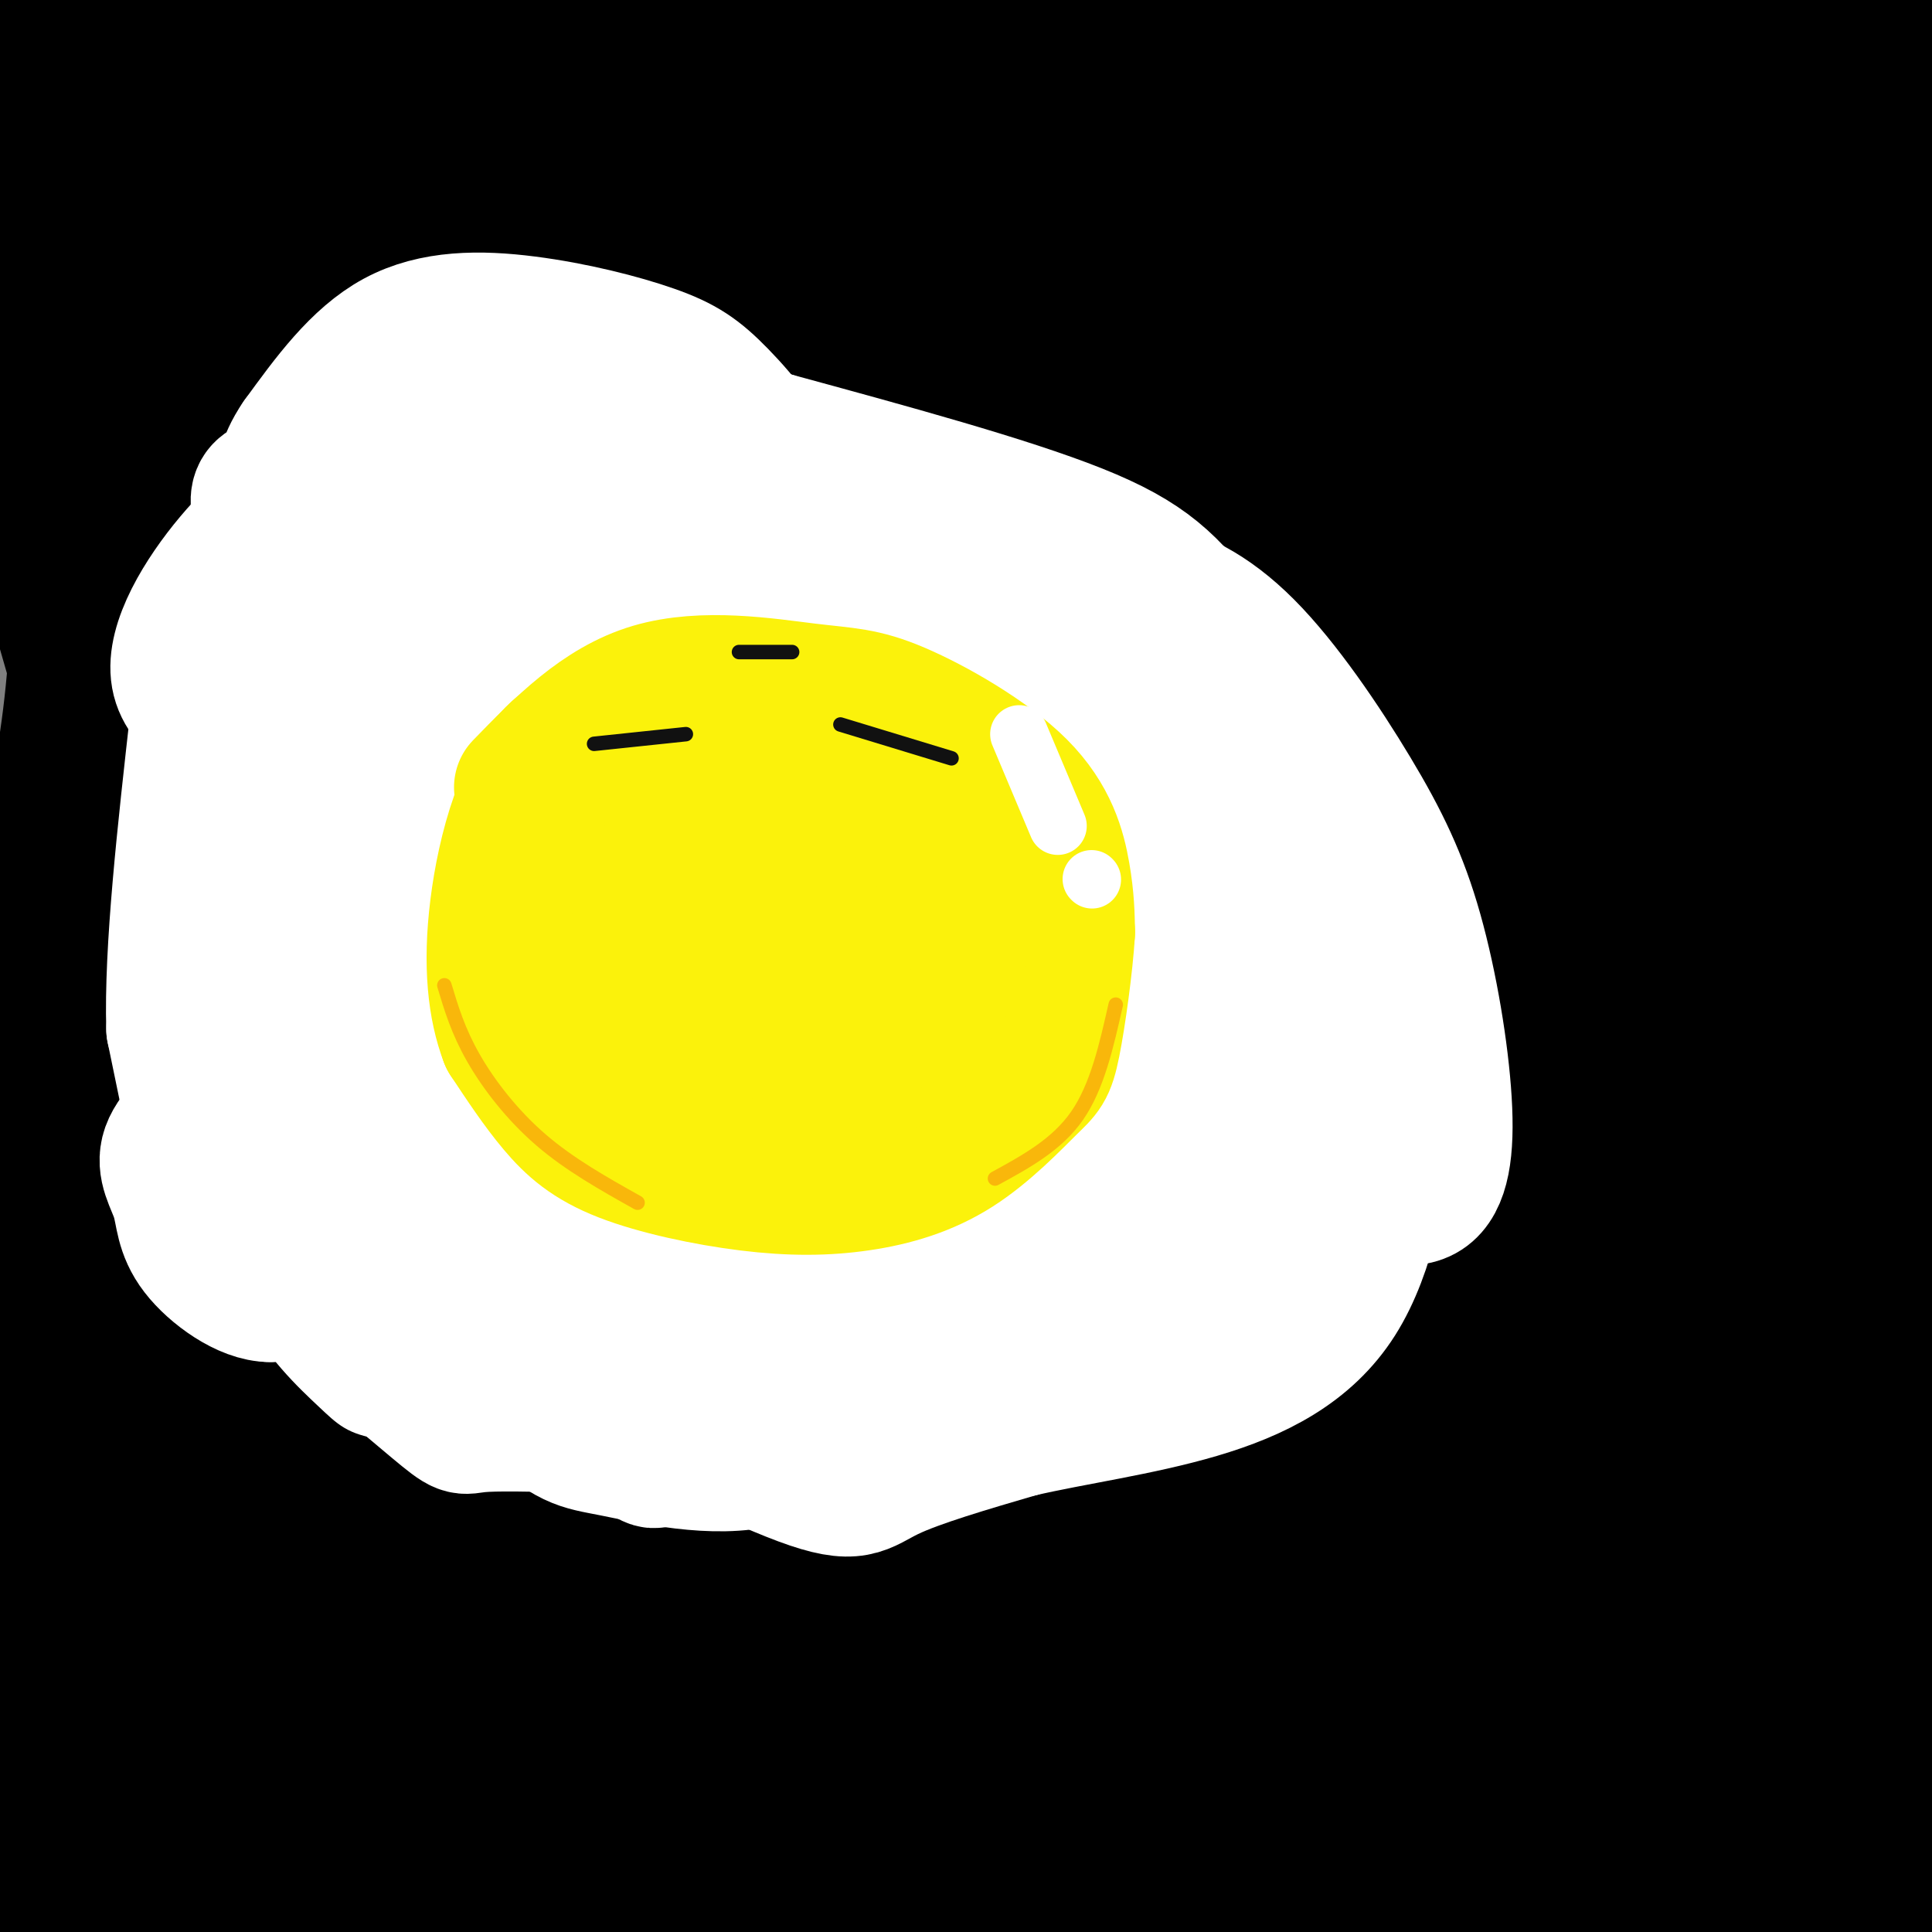 <svg viewBox='0 0 400 400' version='1.1' xmlns='http://www.w3.org/2000/svg' xmlns:xlink='http://www.w3.org/1999/xlink'><rect x="0" y="0" width="400" height="400" fill="#808080" stroke="none"/><g fill='none' stroke='rgb(255,255,255)' stroke-width='6' stroke-linecap='round' stroke-linejoin='round'><path d='M61,132c12.699,-7.453 25.398,-14.905 40,-18c14.602,-3.095 31.106,-1.832 43,0c11.894,1.832 19.178,4.233 26,7c6.822,2.767 13.183,5.899 21,12c7.817,6.101 17.091,15.172 22,22c4.909,6.828 5.455,11.414 6,16'/><path d='M219,171c1.502,5.921 2.259,12.724 2,18c-0.259,5.276 -1.532,9.024 -5,17c-3.468,7.976 -9.129,20.179 -16,29c-6.871,8.821 -14.951,14.260 -22,19c-7.049,4.740 -13.066,8.781 -23,12c-9.934,3.219 -23.787,5.615 -37,5c-13.213,-0.615 -25.788,-4.243 -35,-8c-9.212,-3.757 -15.061,-7.645 -20,-13c-4.939,-5.355 -8.970,-12.178 -13,-19'/><path d='M50,231c-3.850,-10.456 -6.974,-27.097 -6,-46c0.974,-18.903 6.044,-40.067 11,-53c4.956,-12.933 9.796,-17.636 15,-22c5.204,-4.364 10.773,-8.390 15,-10c4.227,-1.610 7.114,-0.805 10,0'/></g>
<g fill='none' stroke='rgb(255,255,255)' stroke-width='28' stroke-linecap='round' stroke-linejoin='round'><path d='M202,132c20.213,21.910 40.425,43.820 57,65c16.575,21.180 29.511,41.631 39,61c9.489,19.369 15.530,37.655 14,38c-1.530,0.345 -10.633,-17.253 -60,-81c-49.367,-63.747 -138.999,-173.643 -160,-196c-21.001,-22.357 26.629,42.827 53,76c26.371,33.173 31.483,34.336 50,56c18.517,21.664 50.437,63.827 70,90c19.563,26.173 26.767,36.354 36,56c9.233,19.646 20.495,48.756 23,57c2.505,8.244 -3.748,-4.378 -10,-17'/><path d='M314,337c-20.009,-25.825 -65.030,-81.887 -99,-122c-33.970,-40.113 -56.889,-64.278 -80,-87c-23.111,-22.722 -46.415,-44.002 -61,-57c-14.585,-12.998 -20.453,-17.714 -26,-21c-5.547,-3.286 -10.774,-5.143 -16,-7'/></g>
<g fill='none' stroke='rgb(0,0,0)' stroke-width='28' stroke-linecap='round' stroke-linejoin='round'><path d='M128,65c0.486,-5.195 0.971,-10.391 22,11c21.029,21.391 62.601,69.368 78,87c15.399,17.632 4.626,4.918 32,45c27.374,40.082 92.894,132.960 48,83c-44.894,-49.960 -200.202,-242.759 -236,-286c-35.798,-43.241 47.915,63.074 95,125c47.085,61.926 57.543,79.463 68,97'/><path d='M235,227c17.182,25.214 26.138,39.750 54,83c27.862,43.250 74.632,115.213 17,46c-57.632,-69.213 -219.664,-279.604 -242,-300c-22.336,-20.396 95.025,149.201 144,222c48.975,72.799 29.564,48.800 25,48c-4.564,-0.800 5.718,21.600 16,44'/><path d='M249,370c5.516,12.666 11.307,22.332 3,14c-8.307,-8.332 -30.712,-34.661 -69,-84c-38.288,-49.339 -92.460,-121.689 -125,-170c-32.540,-48.311 -43.448,-72.585 -31,-53c12.448,19.585 48.253,83.027 71,125c22.747,41.973 32.437,62.477 44,87c11.563,24.523 24.998,53.064 32,71c7.002,17.936 7.572,25.267 6,25c-1.572,-0.267 -5.286,-8.134 -9,-16'/><path d='M171,369c-41.785,-71.030 -141.746,-240.606 -151,-222c-9.254,18.606 72.201,225.394 85,270c12.799,44.606 -43.057,-72.970 -69,-129c-25.943,-56.030 -21.971,-50.515 -18,-45'/><path d='M18,243c-6.578,-19.019 -14.023,-44.067 -14,-38c0.023,6.067 7.514,43.248 18,81c10.486,37.752 23.967,76.074 33,103c9.033,26.926 13.617,42.454 5,27c-8.617,-15.454 -30.435,-61.892 -43,-94c-12.565,-32.108 -15.876,-49.888 -15,-46c0.876,3.888 5.938,29.444 11,55'/><path d='M13,331c8.979,34.034 25.927,91.621 26,86c0.073,-5.621 -16.729,-74.448 -27,-135c-10.271,-60.552 -14.011,-112.828 -9,-113c5.011,-0.172 18.772,51.761 44,103c25.228,51.239 61.922,101.782 76,121c14.078,19.218 5.539,7.109 -3,-5'/><path d='M120,388c-16.364,-35.533 -55.773,-121.866 -74,-162c-18.227,-40.134 -15.271,-34.070 -21,-55c-5.729,-20.930 -20.143,-68.853 -19,-69c1.143,-0.147 17.841,47.481 22,65c4.159,17.519 -4.223,4.929 33,67c37.223,62.071 120.049,198.802 117,187c-3.049,-11.802 -91.975,-172.139 -138,-256c-46.025,-83.861 -49.150,-91.246 -14,-42c35.150,49.246 108.575,155.123 182,261'/><path d='M208,384c32.240,43.533 21.842,21.865 -29,-63c-50.842,-84.865 -142.126,-232.928 -133,-234c9.126,-1.072 118.661,144.848 166,210c47.339,65.152 32.481,49.536 32,50c-0.481,0.464 13.415,17.008 -1,-10c-14.415,-27.008 -57.142,-97.569 -96,-155c-38.858,-57.431 -73.846,-101.731 -95,-128c-21.154,-26.269 -28.472,-34.505 8,18c36.472,52.505 116.736,165.753 197,279'/><path d='M257,351c30.271,42.984 7.449,10.946 2,3c-5.449,-7.946 6.475,8.202 0,-6c-6.475,-14.202 -31.351,-58.752 -40,-77c-8.649,-18.248 -1.073,-10.192 -39,-67c-37.927,-56.808 -121.356,-178.479 -119,-188c2.356,-9.521 90.498,93.109 152,170c61.502,76.891 96.366,128.043 96,124c-0.366,-4.043 -35.960,-63.279 -55,-94c-19.040,-30.721 -21.526,-32.925 -44,-62c-22.474,-29.075 -64.935,-85.020 -98,-126c-33.065,-40.980 -56.733,-66.994 -37,-40c19.733,26.994 82.866,106.997 146,187'/><path d='M221,175c52.817,68.106 111.858,144.871 109,133c-2.858,-11.871 -67.617,-112.379 -119,-185c-51.383,-72.621 -89.391,-117.355 -102,-129c-12.609,-11.645 0.182,9.798 45,66c44.818,56.202 121.665,147.163 169,209c47.335,61.837 65.159,94.550 60,85c-5.159,-9.550 -33.300,-61.364 -46,-87c-12.700,-25.636 -9.958,-25.094 -48,-80c-38.042,-54.906 -116.869,-165.259 -148,-208c-31.131,-42.741 -14.565,-17.871 2,7'/><path d='M143,-14c30.472,36.975 105.651,125.912 158,192c52.349,66.088 81.868,109.328 95,128c13.132,18.672 9.877,12.775 0,-12c-9.877,-24.775 -26.375,-68.427 -74,-146c-47.625,-77.573 -126.375,-189.066 -101,-155c25.375,34.066 154.877,213.692 209,291c54.123,77.308 32.868,52.299 -2,-6c-34.868,-58.299 -83.349,-149.888 -119,-211c-35.651,-61.112 -58.472,-91.746 -67,-103c-8.528,-11.254 -2.764,-3.127 3,5'/><path d='M245,-31c12.014,15.022 40.551,50.078 67,85c26.449,34.922 50.812,69.712 74,111c23.188,41.288 45.203,89.075 39,69c-6.203,-20.075 -40.623,-108.012 -70,-171c-29.377,-62.988 -53.709,-101.028 -46,-93c7.709,8.028 47.460,62.125 71,95c23.540,32.875 30.868,44.527 33,49c2.132,4.473 -0.934,1.766 6,16c6.934,14.234 23.867,45.409 0,-4c-23.867,-49.409 -88.533,-179.403 -104,-214c-15.467,-34.597 18.267,26.201 52,87'/><path d='M367,-1c15.131,27.550 26.957,52.926 34,70c7.043,17.074 9.303,25.846 10,32c0.697,6.154 -0.171,9.690 0,13c0.171,3.310 1.379,6.396 -25,-23c-26.379,-29.396 -80.346,-91.272 -110,-124c-29.654,-32.728 -34.997,-36.307 -48,-47c-13.003,-10.693 -33.667,-28.500 -42,-34c-8.333,-5.500 -4.337,1.308 -5,5c-0.663,3.692 -5.987,4.268 47,95c52.987,90.732 164.285,271.619 163,281c-1.285,9.381 -115.154,-152.744 -183,-243c-67.846,-90.256 -89.670,-108.645 -66,-70c23.670,38.645 92.835,134.322 162,230'/><path d='M304,184c44.735,66.145 75.571,116.507 63,100c-12.571,-16.507 -68.550,-99.884 -110,-154c-41.450,-54.116 -68.372,-78.972 -97,-107c-28.628,-28.028 -58.962,-59.227 -75,-73c-16.038,-13.773 -17.782,-10.121 45,79c62.782,89.121 190.088,263.709 206,290c15.912,26.291 -79.571,-95.715 -121,-148c-41.429,-52.285 -28.806,-34.850 -64,-69c-35.194,-34.150 -118.206,-119.887 -127,-119c-8.794,0.887 56.630,88.396 94,138c37.370,49.604 46.685,61.302 56,73'/><path d='M174,194c36.661,48.898 100.314,134.644 112,149c11.686,14.356 -28.595,-42.676 -62,-88c-33.405,-45.324 -59.933,-78.940 -104,-133c-44.067,-54.060 -105.673,-128.566 -68,-79c37.673,49.566 174.624,223.203 200,250c25.376,26.797 -60.822,-93.247 -115,-167c-54.178,-73.753 -76.337,-101.215 -54,-70c22.337,31.215 89.168,121.108 156,211'/><path d='M239,267c36.496,50.630 49.737,71.705 24,33c-25.737,-38.705 -90.452,-137.191 -119,-181c-28.548,-43.809 -20.928,-32.942 -39,-54c-18.072,-21.058 -61.836,-74.040 -51,-57c10.836,17.040 76.271,104.103 121,161c44.729,56.897 68.753,83.629 91,111c22.247,27.371 42.718,55.381 34,35c-8.718,-20.381 -46.625,-89.154 -72,-133c-25.375,-43.846 -38.216,-62.766 -62,-96c-23.784,-33.234 -58.510,-80.781 -30,-57c28.510,23.781 120.255,118.891 212,214'/><path d='M348,243c47.953,52.891 61.835,78.119 6,5c-55.835,-73.119 -181.387,-244.584 -179,-243c2.387,1.584 132.712,176.218 187,246c54.288,69.782 32.539,34.710 -25,-48c-57.539,-82.710 -150.868,-213.060 -150,-222c0.868,-8.940 95.934,103.530 191,216'/><path d='M378,197c23.247,17.902 -14.134,-45.342 -27,-71c-12.866,-25.658 -1.216,-13.729 -26,-55c-24.784,-41.271 -86.001,-135.740 -71,-116c15.001,19.740 106.222,153.690 130,184c23.778,30.310 -19.886,-43.022 -45,-85c-25.114,-41.978 -31.678,-52.604 -42,-65c-10.322,-12.396 -24.401,-26.562 -30,-31c-5.599,-4.438 -2.717,0.852 14,29c16.717,28.148 47.270,79.155 76,120c28.730,40.845 55.637,71.527 43,53c-12.637,-18.527 -64.819,-86.264 -117,-154'/><path d='M283,6c-23.191,-26.086 -22.668,-14.301 -23,-9c-0.332,5.301 -1.519,4.117 0,8c1.519,3.883 5.744,12.834 13,30c7.256,17.166 17.542,42.549 41,83c23.458,40.451 60.087,95.970 68,106c7.913,10.030 -12.892,-25.430 -30,-55c-17.108,-29.570 -30.521,-53.252 -65,-102c-34.479,-48.748 -90.023,-122.562 -55,-69c35.023,53.562 160.614,234.501 157,247c-3.614,12.499 -136.435,-143.443 -191,-205c-54.565,-61.557 -30.876,-28.731 -22,-15c8.876,13.731 2.938,8.365 -3,3'/><path d='M173,28c1.070,5.756 5.245,18.645 9,32c3.755,13.355 7.089,27.177 42,90c34.911,62.823 101.399,174.649 103,185c1.601,10.351 -61.683,-80.773 -113,-146c-51.317,-65.227 -90.666,-104.557 -114,-129c-23.334,-24.443 -30.654,-34.000 -25,-22c5.654,12.000 24.280,45.558 81,125c56.720,79.442 151.533,204.768 165,221c13.467,16.232 -54.413,-76.630 -88,-122c-33.587,-45.370 -32.882,-43.249 -53,-65c-20.118,-21.751 -61.059,-67.376 -102,-113'/><path d='M78,84c-34.770,-39.683 -70.696,-82.389 -33,-23c37.696,59.389 149.013,220.874 191,284c41.987,63.126 14.643,27.894 24,41c9.357,13.106 55.413,74.551 5,18c-50.413,-56.551 -197.297,-231.097 -251,-293c-53.703,-61.903 -14.224,-11.162 9,28c23.224,39.162 30.194,66.744 69,132c38.806,65.256 109.448,168.184 117,177c7.552,8.816 -47.985,-76.481 -86,-132c-38.015,-55.519 -58.507,-81.259 -79,-107'/><path d='M44,209c-14.955,-21.607 -12.843,-22.124 -13,-22c-0.157,0.124 -2.582,0.890 22,42c24.582,41.110 76.172,122.564 96,155c19.828,32.436 7.893,15.853 2,5c-5.893,-10.853 -5.745,-15.976 -31,-51c-25.255,-35.024 -75.912,-99.947 -92,-117c-16.088,-17.053 2.394,13.765 14,35c11.606,21.235 16.338,32.888 30,56c13.662,23.112 36.255,57.684 56,90c19.745,32.316 36.641,62.376 21,41c-15.641,-21.376 -63.821,-94.188 -112,-167'/><path d='M37,276c-13.373,-19.941 9.193,13.708 33,41c23.807,27.292 48.854,48.227 82,84c33.146,35.773 74.391,86.385 62,50c-12.391,-36.385 -78.416,-159.766 -76,-171c2.416,-11.234 73.275,89.678 108,143c34.725,53.322 33.318,59.056 17,35c-16.318,-24.056 -47.547,-77.900 -69,-114c-21.453,-36.100 -33.129,-54.457 -21,-47c12.129,7.457 48.065,40.729 84,74'/><path d='M257,371c28.362,33.105 57.267,78.866 42,52c-15.267,-26.866 -74.705,-126.361 -79,-143c-4.295,-16.639 46.554,49.578 85,102c38.446,52.422 64.490,91.050 64,86c-0.490,-5.050 -27.513,-53.776 -40,-76c-12.487,-22.224 -10.439,-17.945 -28,-42c-17.561,-24.055 -54.732,-76.444 -49,-61c5.732,15.444 54.366,98.722 103,182'/><path d='M355,471c22.853,40.647 28.484,51.263 2,5c-26.484,-46.263 -85.084,-149.407 -96,-179c-10.916,-29.593 25.853,14.363 60,53c34.147,38.637 65.672,71.955 79,87c13.328,15.045 8.459,11.816 -1,-3c-9.459,-14.816 -23.508,-41.220 -55,-87c-31.492,-45.780 -80.426,-110.937 -76,-100c4.426,10.937 62.213,97.969 120,185'/><path d='M388,432c-5.465,-15.151 -79.128,-145.530 -78,-154c1.128,-8.470 77.045,104.968 106,148c28.955,43.032 10.947,15.658 -1,-5c-11.947,-20.658 -17.832,-34.600 -45,-78c-27.168,-43.400 -75.619,-116.257 -73,-110c2.619,6.257 56.310,91.629 110,177'/><path d='M407,410c-9.598,-20.532 -88.594,-160.361 -91,-175c-2.406,-14.639 71.778,95.912 101,141c29.222,45.088 13.482,24.714 1,4c-12.482,-20.714 -21.707,-41.769 -50,-86c-28.293,-44.231 -75.655,-111.637 -105,-151c-29.345,-39.363 -40.672,-50.681 -52,-62'/><path d='M16,9c0.127,26.724 0.255,53.448 4,88c3.745,34.552 11.109,76.933 9,70c-2.109,-6.933 -13.689,-63.181 -19,-89c-5.311,-25.819 -4.351,-21.209 -5,-48c-0.649,-26.791 -2.905,-84.982 1,-61c3.905,23.982 13.973,130.138 20,184c6.027,53.862 8.014,55.431 10,57'/><path d='M36,210c2.218,11.090 2.762,10.314 1,5c-1.762,-5.314 -5.829,-15.165 -11,-33c-5.171,-17.835 -11.446,-43.655 -16,-79c-4.554,-35.345 -7.388,-80.215 -4,-71c3.388,9.215 12.996,72.513 20,109c7.004,36.487 11.403,46.161 21,69c9.597,22.839 24.391,58.841 46,103c21.609,44.159 50.031,96.474 48,73c-2.031,-23.474 -34.516,-122.737 -67,-222'/><path d='M74,164c-13.755,-45.607 -14.644,-48.625 -18,-54c-3.356,-5.375 -9.180,-13.108 1,-6c10.180,7.108 36.365,29.056 74,78c37.635,48.944 86.720,124.885 109,163c22.280,38.115 17.756,38.406 17,38c-0.756,-0.406 2.258,-1.507 -2,-16c-4.258,-14.493 -15.787,-42.376 -39,-90c-23.213,-47.624 -58.110,-114.989 -78,-156c-19.890,-41.011 -24.774,-55.666 -31,-72c-6.226,-16.334 -13.796,-34.345 -17,-47c-3.204,-12.655 -2.043,-19.953 2,-23c4.043,-3.047 10.969,-1.843 10,-5c-0.969,-3.157 -9.834,-10.675 21,13c30.834,23.675 101.368,78.542 155,119c53.632,40.458 90.362,66.508 111,78c20.638,11.492 25.182,8.426 29,7c3.818,-1.426 6.909,-1.213 10,-1'/><path d='M428,190c2.575,-3.937 4.013,-13.280 -12,-53c-16.013,-39.720 -49.477,-109.818 -67,-143c-17.523,-33.182 -19.105,-29.448 0,-11c19.105,18.448 58.898,51.609 82,82c23.102,30.391 29.514,58.012 15,29c-14.514,-29.012 -49.954,-114.657 -58,-135c-8.046,-20.343 11.303,24.615 20,50c8.697,25.385 6.744,31.196 5,34c-1.744,2.804 -3.277,2.601 -3,4c0.277,1.399 2.365,4.400 -6,-2c-8.365,-6.400 -27.182,-22.200 -46,-38'/><path d='M358,7c-18.570,-11.840 -41.996,-22.442 -53,-30c-11.004,-7.558 -9.588,-12.074 -6,29c3.588,41.074 9.347,127.739 11,170c1.653,42.261 -0.799,40.119 -5,47c-4.201,6.881 -10.150,22.784 -18,33c-7.850,10.216 -17.601,14.745 -28,17c-10.399,2.255 -21.447,2.236 -29,2c-7.553,-0.236 -11.612,-0.690 -24,-6c-12.388,-5.310 -33.104,-15.475 -44,-20c-10.896,-4.525 -11.970,-3.410 -13,-2c-1.030,1.410 -2.016,3.113 -4,3c-1.984,-0.113 -4.967,-2.044 -4,15c0.967,17.044 5.884,53.063 8,74c2.116,20.937 1.432,26.791 0,34c-1.432,7.209 -3.612,15.771 -7,22c-3.388,6.229 -7.982,10.125 -12,13c-4.018,2.875 -7.458,4.729 -18,2c-10.542,-2.729 -28.184,-10.043 -38,-15c-9.816,-4.957 -11.804,-7.559 -19,-17c-7.196,-9.441 -19.598,-25.720 -32,-42'/><path d='M23,336c-6.032,-13.569 -5.112,-26.493 -4,-7c1.112,19.493 2.415,71.402 0,84c-2.415,12.598 -8.547,-14.115 -11,-48c-2.453,-33.885 -1.226,-74.943 0,-116'/><path d='M8,249c-1.088,-29.231 -3.807,-44.309 -2,-58c1.807,-13.691 8.140,-25.994 10,-59c1.860,-33.006 -0.754,-86.716 -1,-85c-0.246,1.716 1.877,58.858 4,116'/><path d='M19,163c0.615,39.145 0.154,79.008 1,106c0.846,26.992 3.000,41.112 6,50c3.000,8.888 6.845,12.545 9,16c2.155,3.455 2.620,6.707 12,5c9.380,-1.707 27.676,-8.372 45,-16c17.324,-7.628 33.676,-16.219 48,-26c14.324,-9.781 26.622,-20.752 40,-40c13.378,-19.248 27.838,-46.774 34,-56c6.162,-9.226 4.026,-0.152 8,-22c3.974,-21.848 14.057,-74.617 20,-102c5.943,-27.383 7.745,-29.379 12,-37c4.255,-7.621 10.963,-20.865 17,-30c6.037,-9.135 11.402,-14.160 17,-19c5.598,-4.840 11.430,-9.495 17,-13c5.570,-3.505 10.877,-5.858 16,-7c5.123,-1.142 10.061,-1.071 15,-1'/><path d='M336,-29c10.666,4.541 29.830,16.393 41,26c11.170,9.607 14.345,16.970 18,25c3.655,8.030 7.791,16.727 10,26c2.209,9.273 2.493,19.123 4,26c1.507,6.877 4.239,10.781 -2,36c-6.239,25.219 -21.449,71.751 -29,96c-7.551,24.249 -7.443,26.214 -15,42c-7.557,15.786 -22.778,45.393 -38,75'/><path d='M12,328c0.000,0.000 1.000,69.000 1,69'/></g>
<g fill='none' stroke='rgb(255,255,255)' stroke-width='6' stroke-linecap='round' stroke-linejoin='round'><path d='M50,128c-0.195,-4.735 -0.389,-9.470 2,-15c2.389,-5.530 7.362,-11.853 17,-17c9.638,-5.147 23.941,-9.116 33,-12c9.059,-2.884 12.874,-4.681 26,1c13.126,5.681 35.563,18.841 58,32'/><path d='M186,117c13.805,5.486 19.319,3.203 25,3c5.681,-0.203 11.530,1.676 21,8c9.470,6.324 22.560,17.092 29,24c6.440,6.908 6.231,9.955 9,13c2.769,3.045 8.515,6.089 6,15c-2.515,8.911 -13.290,23.689 -18,38c-4.710,14.311 -3.355,28.156 -2,42'/><path d='M256,260c2.718,8.255 10.512,7.893 -8,11c-18.512,3.107 -63.330,9.683 -86,15c-22.670,5.317 -23.191,9.376 -29,11c-5.809,1.624 -16.904,0.812 -28,0'/><path d='M105,297c-9.767,-0.287 -20.184,-1.006 -26,-2c-5.816,-0.994 -7.029,-2.263 -11,-6c-3.971,-3.737 -10.699,-9.943 -16,-20c-5.301,-10.057 -9.173,-23.964 -6,-32c3.173,-8.036 13.393,-10.202 19,-12c5.607,-1.798 6.602,-3.228 7,-10c0.398,-6.772 0.199,-18.886 0,-31'/><path d='M72,184c-2.976,-7.434 -10.416,-10.518 -17,-17c-6.584,-6.482 -12.311,-16.360 -15,-23c-2.689,-6.640 -2.340,-10.040 -1,-14c1.340,-3.960 3.670,-8.480 6,-13'/><path d='M156,134c-5.070,-8.472 -10.141,-16.944 -2,-3c8.141,13.944 29.492,50.305 41,71c11.508,20.695 13.172,25.725 5,20c-8.172,-5.725 -26.180,-22.205 -46,-48c-19.820,-25.795 -41.452,-60.906 -39,-58c2.452,2.906 28.986,43.830 42,66c13.014,22.170 12.507,25.585 12,29'/><path d='M169,211c1.114,7.503 -2.102,11.759 -4,14c-1.898,2.241 -2.478,2.467 -12,-6c-9.522,-8.467 -27.987,-25.626 -44,-46c-16.013,-20.374 -29.575,-43.964 -26,-37c3.575,6.964 24.288,44.482 45,82'/><path d='M43,113c0.000,0.000 7.000,47.000 7,47'/></g>
<g fill='none' stroke='rgb(255,255,255)' stroke-width='28' stroke-linecap='round' stroke-linejoin='round'><path d='M140,124c12.185,18.869 24.371,37.738 31,51c6.629,13.262 7.703,20.918 8,27c0.297,6.082 -0.182,10.590 -1,13c-0.818,2.410 -1.974,2.722 -3,3c-1.026,0.278 -1.920,0.521 -8,-3c-6.080,-3.521 -17.346,-10.805 -27,-22c-9.654,-11.195 -17.697,-26.301 -20,-33c-2.303,-6.699 1.135,-4.992 9,-1c7.865,3.992 20.156,10.267 27,14c6.844,3.733 8.241,4.924 12,11c3.759,6.076 9.879,17.038 16,28'/><path d='M184,212c3.065,11.332 2.727,25.663 3,32c0.273,6.337 1.157,4.682 -3,2c-4.157,-2.682 -13.356,-6.390 -23,-13c-9.644,-6.610 -19.733,-16.122 -31,-31c-11.267,-14.878 -23.711,-35.121 -28,-45c-4.289,-9.879 -0.421,-9.395 3,-11c3.421,-1.605 6.396,-5.298 9,-7c2.604,-1.702 4.836,-1.412 11,2c6.164,3.412 16.261,9.945 28,21c11.739,11.055 25.122,26.630 33,38c7.878,11.370 10.251,18.534 11,23c0.749,4.466 -0.125,6.233 -1,8'/><path d='M196,231c-2.493,1.232 -8.226,0.313 -17,-3c-8.774,-3.313 -20.590,-9.019 -34,-24c-13.410,-14.981 -28.416,-39.238 -35,-50c-6.584,-10.762 -4.748,-8.028 -3,-9c1.748,-0.972 3.406,-5.650 5,-11c1.594,-5.350 3.123,-11.373 13,-10c9.877,1.373 28.101,10.141 42,19c13.899,8.859 23.473,17.808 30,26c6.527,8.192 10.008,15.626 11,21c0.992,5.374 -0.504,8.687 -2,12'/><path d='M206,202c-3.534,2.788 -11.370,3.758 -26,-4c-14.630,-7.758 -36.054,-24.242 -42,-34c-5.946,-9.758 3.587,-12.788 15,-15c11.413,-2.212 24.707,-3.606 38,-5'/><path d='M191,144c7.378,-2.156 6.822,-5.044 14,-1c7.178,4.044 22.089,15.022 37,26'/><path d='M242,169c3.488,-1.202 -6.292,-17.208 -18,-28c-11.708,-10.792 -25.345,-16.369 -25,-15c0.345,1.369 14.673,9.685 29,18'/><path d='M228,144c12.733,5.600 30.067,10.600 33,18c2.933,7.400 -8.533,17.200 -20,27'/><path d='M241,189c-6.393,10.167 -12.375,22.083 -15,28c-2.625,5.917 -1.893,5.833 0,9c1.893,3.167 4.946,9.583 8,16'/><path d='M234,242c1.333,2.667 0.667,1.333 0,0'/><path d='M191,117c2.500,-1.302 5.001,-2.603 14,0c8.999,2.603 24.497,9.111 32,12c7.503,2.889 7.010,2.158 12,7c4.990,4.842 15.461,15.257 21,22c5.539,6.743 6.145,9.816 7,13c0.855,3.184 1.959,6.481 0,11c-1.959,4.519 -6.979,10.259 -12,16'/><path d='M265,198c-5.400,7.978 -12.901,19.922 -11,31c1.901,11.078 13.204,21.290 18,27c4.796,5.710 3.085,6.917 0,10c-3.085,3.083 -7.542,8.041 -12,13'/><path d='M260,279c-16.571,1.786 -52.000,-0.250 -67,-1c-15.000,-0.750 -9.571,-0.214 -12,4c-2.429,4.214 -12.714,12.107 -23,20'/><path d='M158,302c-10.027,2.705 -23.595,-0.533 -31,-2c-7.405,-1.467 -8.648,-1.164 -19,-10c-10.352,-8.836 -29.815,-26.810 -40,-32c-10.185,-5.190 -11.093,2.405 -12,10'/><path d='M56,268c-5.078,0.054 -11.774,-4.810 -15,-9c-3.226,-4.190 -2.984,-7.705 -4,-11c-1.016,-3.295 -3.290,-6.370 -2,-10c1.290,-3.630 6.145,-7.815 11,-12'/><path d='M46,226c2.899,-3.357 4.647,-5.750 11,-7c6.353,-1.250 17.311,-1.356 22,-2c4.689,-0.644 3.109,-1.827 3,-9c-0.109,-7.173 1.255,-20.335 -3,-30c-4.255,-9.665 -14.127,-15.832 -24,-22'/><path d='M55,156c-8.226,-5.786 -16.792,-9.250 -18,-16c-1.208,-6.750 4.940,-16.786 11,-24c6.060,-7.214 12.030,-11.607 18,-16'/><path d='M66,100c7.750,-4.202 18.125,-6.708 24,-10c5.875,-3.292 7.250,-7.369 22,-3c14.750,4.369 42.875,17.185 71,30'/><path d='M57,263c13.356,11.378 26.711,22.756 33,28c6.289,5.244 5.511,4.356 9,4c3.489,-0.356 11.244,-0.178 19,0'/><path d='M101,215c1.167,9.780 2.335,19.560 1,26c-1.335,6.440 -5.172,9.541 -10,11c-4.828,1.459 -10.646,1.278 -20,-5c-9.354,-6.278 -22.244,-18.651 -22,-16c0.244,2.651 13.622,20.325 27,38'/><path d='M77,269c0.792,-0.039 -10.728,-19.136 -16,-28c-5.272,-8.864 -4.295,-7.495 4,-5c8.295,2.495 23.906,6.116 33,10c9.094,3.884 11.669,8.030 15,14c3.331,5.970 7.419,13.765 7,16c-0.419,2.235 -5.343,-1.091 -11,-7c-5.657,-5.909 -12.045,-14.403 -18,-24c-5.955,-9.597 -11.478,-20.299 -17,-31'/><path d='M74,214c3.794,1.424 21.779,20.485 36,40c14.221,19.515 24.676,39.483 26,46c1.324,6.517 -6.485,-0.417 -18,-20c-11.515,-19.583 -26.736,-51.816 -28,-62c-1.264,-10.184 11.429,1.681 24,17c12.571,15.319 25.020,34.091 26,37c0.980,2.909 -9.510,-10.046 -20,-23'/><path d='M120,249c-12.900,-17.989 -35.150,-51.461 -26,-43c9.150,8.461 49.700,58.856 53,61c3.300,2.144 -30.650,-43.961 -44,-63c-13.350,-19.039 -6.100,-11.011 5,4c11.100,15.011 26.050,37.006 41,59'/><path d='M149,267c8.667,11.374 9.835,10.308 3,8c-6.835,-2.308 -21.673,-5.857 -32,-13c-10.327,-7.143 -16.141,-17.880 -19,-24c-2.859,-6.120 -2.761,-7.621 -3,-9c-0.239,-1.379 -0.816,-2.634 3,0c3.816,2.634 12.023,9.158 17,14c4.977,4.842 6.723,8.002 9,15c2.277,6.998 5.085,17.835 4,23c-1.085,5.165 -6.061,4.660 -8,5c-1.939,0.340 -0.840,1.526 -6,-2c-5.160,-3.526 -16.580,-11.763 -28,-20'/><path d='M89,264c-10.780,-9.222 -23.728,-22.276 -15,-23c8.728,-0.724 39.134,10.883 54,21c14.866,10.117 14.192,18.744 13,22c-1.192,3.256 -2.902,1.140 -6,-1c-3.098,-2.140 -7.583,-4.306 -15,-16c-7.417,-11.694 -17.766,-32.918 -16,-40c1.766,-7.082 15.647,-0.024 24,5c8.353,5.024 11.176,8.012 14,11'/><path d='M142,243c3.994,3.334 6.981,6.169 6,7c-0.981,0.831 -5.928,-0.340 -12,-3c-6.072,-2.660 -13.268,-6.807 -21,-15c-7.732,-8.193 -16.001,-20.432 -15,-25c1.001,-4.568 11.271,-1.465 20,2c8.729,3.465 15.915,7.292 22,13c6.085,5.708 11.068,13.299 14,19c2.932,5.701 3.813,9.514 4,13c0.187,3.486 -0.321,6.646 -2,8c-1.679,1.354 -4.529,0.903 -7,0c-2.471,-0.903 -4.563,-2.258 -11,-15c-6.437,-12.742 -17.218,-36.871 -28,-61'/><path d='M112,186c-9.080,-21.848 -17.781,-45.968 -13,-41c4.781,4.968 23.044,39.022 30,54c6.956,14.978 2.603,10.879 -13,-10c-15.603,-20.879 -42.458,-58.537 -46,-61c-3.542,-2.463 16.229,30.268 36,63'/><path d='M106,191c2.202,6.723 -10.292,-7.969 -25,-28c-14.708,-20.031 -31.631,-45.401 -27,-40c4.631,5.401 30.815,41.571 33,44c2.185,2.429 -19.631,-28.885 -28,-41c-8.369,-12.115 -3.292,-5.031 1,-3c4.292,2.031 7.798,-0.991 13,-1c5.202,-0.009 12.101,2.996 19,6'/><path d='M92,128c8.309,3.728 19.583,10.049 15,4c-4.583,-6.049 -25.022,-24.467 -22,-24c3.022,0.467 29.506,19.818 33,20c3.494,0.182 -16.002,-18.805 -23,-26c-6.998,-7.195 -1.499,-2.597 4,2'/><path d='M99,104c14.306,11.528 48.072,39.348 43,30c-5.072,-9.348 -48.981,-55.863 -42,-53c6.981,2.863 64.852,55.104 79,68c14.148,12.896 -15.426,-13.552 -45,-40'/><path d='M134,109c7.134,9.536 47.470,53.374 51,56c3.530,2.626 -29.745,-35.962 -36,-46c-6.255,-10.038 14.511,8.474 29,23c14.489,14.526 22.700,25.066 31,36c8.300,10.934 16.689,22.261 16,26c-0.689,3.739 -10.455,-0.109 -17,-3c-6.545,-2.891 -9.870,-4.826 -13,-8c-3.130,-3.174 -6.065,-7.587 -9,-12'/><path d='M186,181c-5.289,-8.224 -14.010,-22.783 -13,-27c1.010,-4.217 11.752,1.909 21,9c9.248,7.091 17.001,15.149 23,23c5.999,7.851 10.243,15.496 13,23c2.757,7.504 4.027,14.865 4,19c-0.027,4.135 -1.350,5.042 -4,6c-2.650,0.958 -6.628,1.968 -9,2c-2.372,0.032 -3.139,-0.915 -8,-4c-4.861,-3.085 -13.818,-8.310 -20,-17c-6.182,-8.690 -9.591,-20.845 -13,-33'/><path d='M216,189c9.083,7.928 18.166,15.855 23,26c4.834,10.145 5.420,22.507 4,31c-1.420,8.493 -4.845,13.117 -6,16c-1.155,2.883 -0.042,4.024 -7,3c-6.958,-1.024 -21.989,-4.213 -35,-11c-13.011,-6.787 -24.003,-17.174 -34,-27c-9.997,-9.826 -18.999,-19.093 -16,-19c2.999,0.093 18.000,9.547 33,19'/><path d='M178,227c10.111,7.311 18.889,16.089 12,23c-6.889,6.911 -29.444,11.956 -52,17'/><path d='M261,265c-14.244,-38.378 -28.489,-76.756 -36,-94c-7.511,-17.244 -8.289,-13.356 -10,-12c-1.711,1.356 -4.356,0.178 -7,-1'/><path d='M208,158c-3.964,-0.869 -10.375,-2.542 -17,-5c-6.625,-2.458 -13.464,-5.702 -18,-14c-4.536,-8.298 -6.768,-21.649 -9,-35'/><path d='M164,104c-4.264,-9.944 -10.424,-17.303 -15,-22c-4.576,-4.697 -7.567,-6.733 -14,-9c-6.433,-2.267 -16.309,-4.764 -26,-6c-9.691,-1.236 -19.197,-1.210 -27,3c-7.803,4.210 -13.901,12.605 -20,21'/><path d='M62,91c-3.619,5.214 -2.667,7.750 -5,9c-2.333,1.250 -7.952,1.214 3,17c10.952,15.786 38.476,47.393 66,79'/><path d='M64,147c-0.500,14.750 -1.000,29.500 1,43c2.000,13.500 6.500,25.750 11,38'/><path d='M76,228c-0.345,3.905 -6.708,-5.333 -12,-12c-5.292,-6.667 -9.512,-10.762 -12,-21c-2.488,-10.238 -3.244,-26.619 -4,-43'/><path d='M48,152c-2.190,-1.714 -5.667,15.500 -6,38c-0.333,22.500 2.476,50.286 2,55c-0.476,4.714 -4.238,-13.643 -8,-32'/><path d='M36,213c-0.500,-16.167 2.250,-40.583 5,-65'/><path d='M111,280c21.822,10.889 43.644,21.778 55,26c11.356,4.222 12.244,1.778 18,-1c5.756,-2.778 16.378,-5.889 27,-9'/><path d='M211,296c10.956,-2.549 24.847,-4.421 37,-8c12.153,-3.579 22.567,-8.867 29,-19c6.433,-10.133 8.886,-25.113 10,-36c1.114,-10.887 0.890,-17.682 0,-23c-0.890,-5.318 -2.445,-9.159 -4,-13'/><path d='M283,197c-1.432,-6.324 -3.013,-15.633 -9,-28c-5.987,-12.367 -16.381,-27.791 -24,-38c-7.619,-10.209 -12.463,-15.203 -27,-21c-14.537,-5.797 -38.769,-12.399 -63,-19'/><path d='M160,91c-16.333,-5.000 -25.667,-8.000 -35,-11'/><path d='M156,97c20.868,6.817 41.735,13.633 54,20c12.265,6.367 15.927,12.284 23,20c7.073,7.716 17.558,17.231 23,34c5.442,16.769 5.841,40.791 9,54c3.159,13.209 9.080,15.604 15,18'/><path d='M280,243c5.414,4.370 11.449,6.294 15,4c3.551,-2.294 4.618,-8.806 4,-19c-0.618,-10.194 -2.920,-24.071 -6,-35c-3.080,-10.929 -6.939,-18.909 -13,-29c-6.061,-10.091 -14.324,-22.294 -22,-30c-7.676,-7.706 -14.765,-10.916 -21,-12c-6.235,-1.084 -11.618,-0.042 -17,1'/><path d='M220,123c-11.947,0.100 -33.316,-0.148 -45,-2c-11.684,-1.852 -13.684,-5.306 -17,-8c-3.316,-2.694 -7.947,-4.627 -13,-10c-5.053,-5.373 -10.526,-14.187 -16,-23'/></g>
<g fill='none' stroke='rgb(251,242,11)' stroke-width='28' stroke-linecap='round' stroke-linejoin='round'><path d='M108,163c8.180,-8.428 16.360,-16.856 27,-20c10.640,-3.144 23.741,-1.003 32,0c8.259,1.003 11.678,0.867 19,4c7.322,3.133 18.548,9.536 25,16c6.452,6.464 8.129,12.990 9,18c0.871,5.010 0.935,8.505 1,12'/><path d='M221,193c-0.398,6.702 -1.892,17.456 -3,23c-1.108,5.544 -1.828,5.876 -5,9c-3.172,3.124 -8.795,9.038 -15,13c-6.205,3.962 -12.991,5.970 -20,7c-7.009,1.030 -14.239,1.080 -23,0c-8.761,-1.080 -19.051,-3.291 -26,-6c-6.949,-2.709 -10.557,-5.917 -14,-10c-3.443,-4.083 -6.722,-9.042 -10,-14'/><path d='M105,215c-2.423,-6.317 -3.480,-15.110 -2,-27c1.480,-11.890 5.496,-26.877 13,-33c7.504,-6.123 18.496,-3.384 29,-1c10.504,2.384 20.520,4.411 27,6c6.480,1.589 9.423,2.740 12,7c2.577,4.260 4.789,11.630 7,19'/><path d='M191,186c0.734,8.670 -0.930,20.844 -2,27c-1.070,6.156 -1.546,6.295 -6,8c-4.454,1.705 -12.887,4.975 -21,5c-8.113,0.025 -15.906,-3.195 -23,-7c-7.094,-3.805 -13.489,-8.195 -18,-14c-4.511,-5.805 -7.138,-13.024 -7,-21c0.138,-7.976 3.039,-16.707 9,-21c5.961,-4.293 14.980,-4.146 24,-4'/><path d='M147,159c11.067,0.453 26.735,3.587 35,6c8.265,2.413 9.126,4.106 11,6c1.874,1.894 4.759,3.991 6,9c1.241,5.009 0.836,12.931 -1,19c-1.836,6.069 -5.103,10.283 -12,13c-6.897,2.717 -17.426,3.935 -26,1c-8.574,-2.935 -15.195,-10.024 -20,-16c-4.805,-5.976 -7.794,-10.840 -9,-14c-1.206,-3.160 -0.630,-4.617 1,-6c1.630,-1.383 4.315,-2.691 7,-4'/><path d='M139,173c5.513,0.290 15.796,3.017 23,9c7.204,5.983 11.330,15.224 13,22c1.670,6.776 0.883,11.089 -1,13c-1.883,1.911 -4.861,1.421 -8,0c-3.139,-1.421 -6.439,-3.773 -13,-8c-6.561,-4.227 -16.382,-10.330 -15,-15c1.382,-4.670 13.966,-7.906 19,-8c5.034,-0.094 2.517,2.953 0,6'/></g>
<g fill='none' stroke='rgb(17,17,17)' stroke-width='3' stroke-linecap='round' stroke-linejoin='round'><path d='M174,150c0.000,0.000 23.000,7.000 23,7'/><path d='M123,154c0.000,0.000 19.000,-2.000 19,-2'/><path d='M164,135c0.000,0.000 -11.000,0.000 -11,0'/></g>
<g fill='none' stroke='rgb(0,0,0)' stroke-width='3' stroke-linecap='round' stroke-linejoin='round'><path d='M342,12c0.000,0.000 0.100,0.100 0.1,0.1'/></g>
<g fill='none' stroke='rgb(249,183,11)' stroke-width='3' stroke-linecap='round' stroke-linejoin='round'><path d='M231,208c-1.917,8.500 -3.833,17.000 -8,23c-4.167,6.000 -10.583,9.500 -17,13'/><path d='M132,249c-7.022,-3.933 -14.044,-7.867 -20,-13c-5.956,-5.133 -10.844,-11.467 -14,-17c-3.156,-5.533 -4.578,-10.267 -6,-15'/></g>
<g fill='none' stroke='rgb(255,255,255)' stroke-width='12' stroke-linecap='round' stroke-linejoin='round'><path d='M211,152c0.000,0.000 8.000,19.000 8,19'/><path d='M226,182c0.000,0.000 0.100,0.100 0.1,0.1'/></g>
</svg>
